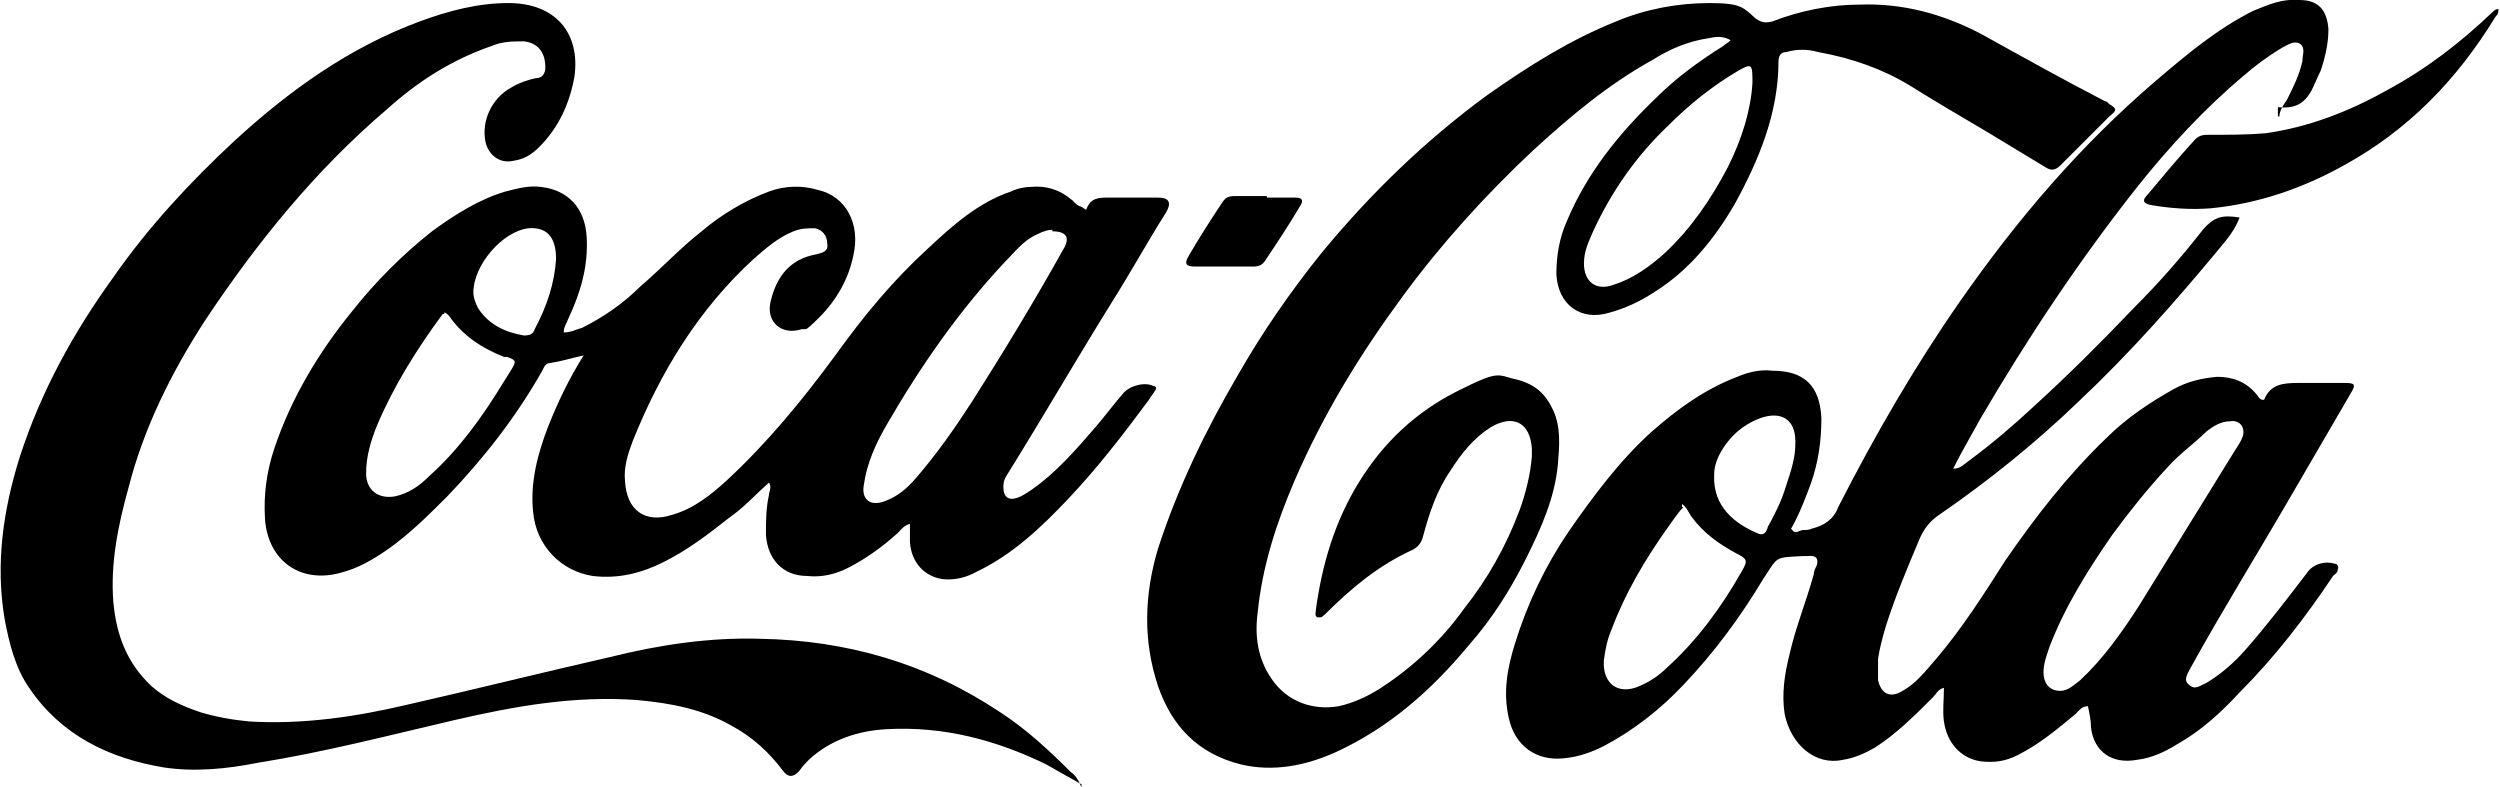 <?xml version="1.0" encoding="UTF-8"?>
<svg id="Layer_1" xmlns="http://www.w3.org/2000/svg" version="1.1" viewBox="0 0 163.2 51.4">
  <!-- Generator: Adobe Illustrator 29.0.1, SVG Export Plug-In . SVG Version: 2.1.0 Build 192)  -->
  <path d="M148.8,7.6c0-.4.3-.8.5-1.1.4-.8.8-1.6,1-2.5,0-.4.2-.8-.1-1.1-.4-.3-.8,0-1.2.2-1,.6-1.8,1.2-2.6,1.9-2.5,2.1-4.8,4.6-6.8,7.1-3.8,4.8-7.2,9.9-10.3,15.2-.6,1.1-1.2,2.1-1.8,3.3.5,0,.7-.3,1-.5,1.5-1.1,2.9-2.3,4.3-3.6,2.2-2,4.4-4.2,6.5-6.4,1.6-1.6,3.1-3.3,4.5-5.1.7-.8,1.2-1,2.4-.8-.3.8-.8,1.4-1.3,2-2.9,3.5-5.9,6.9-9.2,10-2.8,2.7-5.9,5.2-9.1,7.4-.6.4-1,.9-1.3,1.6-.8,1.9-1.6,3.8-2.2,5.7-.2.7-.4,1.4-.5,2.1v1.4c.2.9.8,1.2,1.6.7.9-.5,1.5-1.3,2.2-2.1,1.7-2,3.1-4.2,4.5-6.4,2-2.9,4.1-5.6,6.6-8,1.3-1.3,2.8-2.3,4.4-3.2.9-.5,1.8-.7,2.8-.8,1.2,0,2.1.4,2.8,1.4,0,0,.1.1.2.1h.1c.4-1,1.2-1.1,2.2-1.1h3.1c.6,0,.7.1.4.6l-3.9,6.7c-2.2,3.8-4.5,7.5-6.6,11.3-.2.4-.5.8-.1,1.1.4.4.8,0,1.1-.1,1-.6,1.8-1.3,2.6-2.2,1.4-1.6,2.7-3.3,4-5,.4-.6,1.2-.8,1.8-.6.2,0,.3.2.2.4,0,.2-.2.3-.3.4-1.8,2.7-3.8,5.3-6.1,7.6-1.2,1.3-2.5,2.5-4.1,3.4-.8.5-1.7.9-2.6,1-1.6.3-2.8-.5-3-2.1,0-.5-.1-.9-.2-1.4-.4,0-.6.3-.8.5-1.2,1-2.4,2-3.8,2.7-.8.4-1.5.5-2.4.4-1.3-.2-2.2-1.2-2.4-2.6-.1-.7,0-1.4,0-2.2-.4.1-.5.4-.7.6-1.2,1.2-2.4,2.4-3.8,3.3-.7.4-1.4.7-2.1.8-1.8.4-3.4-1-3.8-3-.2-1.3,0-2.6.3-3.8.4-1.8,1.1-3.5,1.6-5.3,0-.2.1-.4.2-.6q.2-.7-.6-.6h-.3c-1.9.1-1.6,0-2.6,1.5-1.5,2.5-3.2,4.8-5.2,6.9-1.5,1.6-3.3,3-5.2,4-.8.4-1.6.7-2.6.8-1.8.2-3.2-.8-3.6-2.6-.4-1.7-.1-3.3.4-4.9.8-2.6,2-5.1,3.5-7.3,1.6-2.3,3.3-4.6,5.4-6.5,1.7-1.5,3.5-2.8,5.6-3.6.7-.3,1.5-.5,2.3-.4,2.1,0,3.1,1,3.2,3.1,0,1.5-.2,2.9-.7,4.3-.3.8-.6,1.6-1,2.4s-.3.4-.2.6c.2.3.5,0,.7,0s.4,0,.6-.1c.8-.2,1.4-.6,1.7-1.4,2.4-4.7,5-9.2,8-13.5,3.7-5.3,7.8-10.1,12.7-14.3,2-1.7,4-3.4,6.4-4.6,1-.4,1.9-.8,3-.7,1.2,0,1.8.6,1.9,1.9,0,.9-.2,1.8-.5,2.7-.2.4-.4.9-.6,1.3-.5.9-1.1,1.2-2.2,1.1h0v.6ZM134.5,45.1c.5,0,.9-.4,1.3-.7,1.5-1.4,2.7-3.1,3.8-4.8,2.1-3.4,4.2-6.8,6.3-10.2.2-.3.4-.6.5-.9.2-.6-.2-1.1-.8-1-.6,0-1.1.3-1.6.7-.8.8-1.7,1.4-2.5,2.3-1.3,1.4-2.5,2.9-3.6,4.4-1.6,2.3-3.1,4.7-4.1,7.3-.2.6-.4,1.1-.4,1.7s.3,1.2,1.1,1.2h0ZM109.9,33.1c-.4.4-.7.9-1,1.3-1.5,2.1-2.8,4.3-3.7,6.7-.3.7-.4,1.3-.5,2-.1,1.5.9,2.3,2.3,1.7.7-.3,1.3-.7,1.8-1.2,2-1.8,3.6-4,4.9-6.3.4-.7.4-.8-.4-1.2-1.1-.6-2.1-1.3-2.9-2.4-.2-.3-.3-.6-.6-.8h0v.2ZM117.2,29.1v-.3c0-1.4-.9-2-2.3-1.5-.8.3-1.5.8-2,1.4s-1,1.4-1,2.3c-.1,2.1,1.4,3.2,2.8,3.8.4.2.6,0,.7-.4.5-.9.9-1.7,1.2-2.7.3-.9.6-1.8.6-2.7h0ZM70.9,13.7c.3-.8.8-.8,1.5-.8h3.2q1.1,0,.5,1c-1.2,1.9-2.3,3.9-3.5,5.8-2.3,3.7-4.5,7.5-6.8,11.2-.2.3-.3.5-.3.9,0,.6.3.9.9.7.3-.1.6-.3.9-.5,1.6-1.1,2.9-2.6,4.2-4.1.6-.7,1.2-1.5,1.8-2.2.4-.5,1.4-.8,2-.5.2,0,.2.2.1.3-.1.2-.3.4-.4.6-1.7,2.3-3.4,4.5-5.3,6.5-1.7,1.8-3.6,3.6-5.9,4.7-.7.4-1.5.6-2.3.5-1.2-.2-2-1.1-2.1-2.4v-1.2c-.4.1-.6.4-.8.6-1,.9-2.1,1.7-3.3,2.3-.8.4-1.7.6-2.6.5-1.6,0-2.6-1.1-2.7-2.7,0-.9,0-1.7.2-2.6,0-.2.2-.5,0-.8-.9.8-1.6,1.6-2.6,2.3-1.4,1.1-2.7,2.1-4.3,2.9-1.4.7-2.9,1.1-4.6.9-2-.3-3.7-1.9-3.9-4.2-.2-1.9.3-3.8,1-5.6.6-1.5,1.3-3,2.3-4.6-.9.2-1.5.4-2.2.5-.3,0-.4.3-.5.5-1.7,3-3.8,5.7-6.2,8.2-1.2,1.2-2.4,2.4-3.8,3.4-1,.7-2,1.3-3.2,1.6-2.6.7-4.7-.8-4.9-3.5-.1-1.6.1-3.1.6-4.6,1.1-3.3,2.9-6.3,5.1-9,1.5-1.9,3.3-3.7,5.2-5.2,1.5-1.1,3.1-2.1,4.8-2.6.8-.2,1.5-.4,2.3-.3,1.8.2,2.9,1.4,3,3.3s-.4,3.6-1.2,5.3c-.1.3-.3.5-.3.9.5,0,.8-.2,1.2-.3,1.4-.7,2.7-1.6,3.8-2.7,1.4-1.2,2.6-2.5,4-3.6,1.3-1.1,2.8-2,4.4-2.6,1.1-.4,2.2-.4,3.2-.1,1.8.4,2.8,2.2,2.3,4.3-.3,1.5-1.1,2.9-2.2,4s-.8.7-1.2.8c-1.3.4-2.3-.5-2-1.8.4-1.7,1.3-2.8,3-3.1.4-.1.8-.2.7-.7,0-.5-.3-.9-.8-1-.5,0-.9,0-1.4.2-1,.4-1.8,1.1-2.6,1.8-3.6,3.3-6.1,7.4-7.9,11.9-.3.8-.6,1.7-.5,2.6.1,1.9,1.3,2.8,3.1,2.2,1.4-.4,2.5-1.3,3.5-2.2,2.7-2.5,5-5.3,7.2-8.3,1.8-2.5,3.7-4.8,6-6.9,1.6-1.5,3.3-3,5.4-3.7.4-.2.9-.3,1.3-.3,1-.1,1.9.2,2.6.8.2.1.3.4.7.5h0l.3.2ZM68.7,15c-.3,0-.6.1-1,.3-.9.4-1.4,1.1-2.1,1.8-3,3.2-5.5,6.8-7.7,10.6-.7,1.2-1.3,2.5-1.5,3.9-.2,1,.4,1.5,1.4,1.1.8-.3,1.4-.8,2-1.5,1.3-1.5,2.5-3.2,3.6-4.9,2.1-3.3,4.1-6.6,6-10,.5-.8.2-1.2-.7-1.2h0ZM29,20.5h-.1c-1.7,2.3-3.2,4.7-4.3,7.3-.4,1-.7,2-.7,3.1s.8,1.7,1.9,1.5c.9-.2,1.6-.7,2.2-1.3,2-1.8,3.5-3.9,4.9-6.2.2-.3.3-.5.5-.8.3-.5.3-.6-.3-.8h-.2c-1.5-.6-2.7-1.4-3.6-2.7,0,0-.2-.2-.3-.2h0ZM30.9,19c0,.4.1.7.3,1.1.7,1.1,1.8,1.6,3,1.8.4,0,.6-.1.7-.4.8-1.5,1.3-3,1.4-4.6,0-1.3-.5-2.1-1.8-2-1.7.2-3.6,2.4-3.6,4.2h0Z"/>
  <path d="M113.1,2.7c-.6-.4-1.1-.3-1.6-.2-1.3.2-2.5.7-3.6,1.4-2.9,1.6-5.4,3.7-7.8,5.9-3.1,2.9-6,6.1-8.5,9.5-2.8,3.8-5.2,7.7-7.1,12.1-1.2,2.8-2.1,5.6-2.4,8.6-.2,1.5,0,3,.9,4.3,1,1.5,2.7,2.1,4.4,1.8.9-.2,1.8-.6,2.6-1.1,2.2-1.4,4.1-3.2,5.6-5.3,1.5-1.9,2.7-4,3.6-6.4.4-1.1.7-2.3.8-3.5v-.5c-.1-1.7-1.2-2.3-2.7-1.4-1.1.7-1.9,1.7-2.6,2.8-.9,1.3-1.4,2.8-1.8,4.3-.1.4-.3.7-.7.9-2.2,1-4,2.5-5.7,4.2,0,0-.2.2-.3.2h-.2c-.2-.1-.1-.3-.1-.5.4-2.9,1.2-5.7,2.8-8.3,1.6-2.6,3.7-4.6,6.5-6s2.5-1,3.9-.7c1.1.3,1.8.9,2.3,2s.4,2.3.3,3.5c-.2,2.2-1.1,4.2-2.1,6.2s-2.2,3.9-3.7,5.6c-2.4,2.9-5.2,5.4-8.7,7-2,.9-4.1,1.3-6.2.8-2.8-.7-4.5-2.5-5.4-5.1-1-3-.9-6,0-9,1.3-4,3.1-7.7,5.2-11.3,1.6-2.8,3.4-5.4,5.4-7.9,3.2-3.9,6.8-7.4,10.9-10.4,2.7-1.9,5.4-3.6,8.4-4.8,1.9-.8,4-1.2,6.1-1.2s2.2.3,3,1c.4.3.7.3,1.1.2,1.8-.7,3.8-1.1,5.7-1.1,2.8-.1,5.4.6,7.9,1.9,2.7,1.5,5.4,3,8.1,4.4.1,0,.2.1.3.2.5.3.5.4,0,.8l-3.2,3.2c-.4.4-.7.3-1,.1l-3.8-2.3c-1.7-1-3.4-2-5-3-1.8-1.1-3.8-1.8-6-2.2-.7-.2-1.4-.2-2.1,0-.3,0-.5.2-.5.6,0,3.4-1.3,6.5-2.9,9.4-1.3,2.2-2.9,4.2-5.1,5.6-.9.6-1.9,1.1-3,1.4-1.9.6-3.4-.5-3.5-2.5,0-1.2.2-2.4.7-3.5,1.3-3.1,3.4-5.7,5.8-8,1.3-1.3,2.8-2.4,4.4-3.4.1-.1.3-.2.5-.4h.1ZM114.4,5.5c0-1.3,0-1.4-.9-.9-1.7,1-3.2,2.2-4.6,3.6-2.1,2-3.7,4.3-4.9,6.9-.3.7-.6,1.3-.6,2.1,0,1.2.8,1.8,1.9,1.4,1.3-.4,2.4-1.2,3.4-2.1,1.7-1.6,3-3.5,4.1-5.6.9-1.8,1.5-3.7,1.6-5.5h0ZM70.6,51.2c-.9-.5-1.6-.9-2.3-1.3-3.3-1.6-6.7-2.5-10.4-2.3-1.9.1-3.7.7-5.1,2-.2.2-.4.4-.6.7q-.6.7-1.1,0c-.9-1.2-2-2.2-3.3-2.9-1.9-1.1-4-1.5-6.2-1.7-4.1-.3-8,.4-11.9,1.3-4.3,1-8.5,2.1-12.9,2.8-2,.4-4.1.6-6.1.3-3.6-.6-6.7-2.1-8.8-5.2-.9-1.3-1.3-2.9-1.6-4.5-.6-3.6-.1-7.1,1-10.6,1.4-4.3,3.5-8.1,6.1-11.7,2.3-3.3,5-6.2,7.9-8.9,3.6-3.3,7.5-6.1,12.1-7.8,1.9-.7,3.8-1.2,5.8-1.2,3,0,4.7,1.9,4.3,4.8-.3,1.7-1,3.3-2.3,4.6-.5.5-1,.8-1.7.9-.9.2-1.6-.4-1.8-1.2-.3-1.4.4-2.9,1.7-3.6.5-.3,1.1-.5,1.6-.6.4,0,.6-.3.6-.7,0-1-.5-1.6-1.4-1.7-.7,0-1.4,0-2.1.3-2.6.9-4.8,2.3-6.8,4.1-4.7,4-8.5,8.7-11.9,13.8-2.2,3.4-4,7-5,10.9-.7,2.5-1.2,5-1,7.5.2,2.2.9,4,2.5,5.5.9.8,2,1.3,3.2,1.7,1,.3,2.1.5,3.2.6,3.5.2,6.9-.3,10.3-1.1,4.4-1,8.8-2.1,13.2-3.1,3.2-.8,6.5-1.3,9.8-1.2,5.7.1,10.9,1.6,15.7,4.8,1.7,1.1,3.2,2.5,4.6,3.9.3.2.5.5.7,1v-.2ZM163.1.5c0,.3,0,.4-.2.6-2.5,4.1-5.7,7.4-9.9,9.7-2.7,1.5-5.6,2.5-8.7,2.8-1.3.1-2.6,0-3.8-.2-.6-.1-.7-.3-.3-.7,1-1.2,2-2.4,3.1-3.6.3-.3.6-.3.9-.3,1.2,0,2.5,0,3.7-.1,2.8-.4,5.4-1.4,7.9-2.8,2.6-1.4,4.8-3.1,6.9-5.1,0,0,.2-.2.3-.2h.2-.1ZM82.7,12.9h1.9c.4,0,.5.2.3.5-.7,1.2-1.5,2.4-2.3,3.6-.2.3-.4.4-.8.4h-3.8c-.6,0-.7-.2-.4-.7.7-1.2,1.4-2.3,2.2-3.5.2-.3.4-.4.8-.4h2.1Z"/>
</svg>